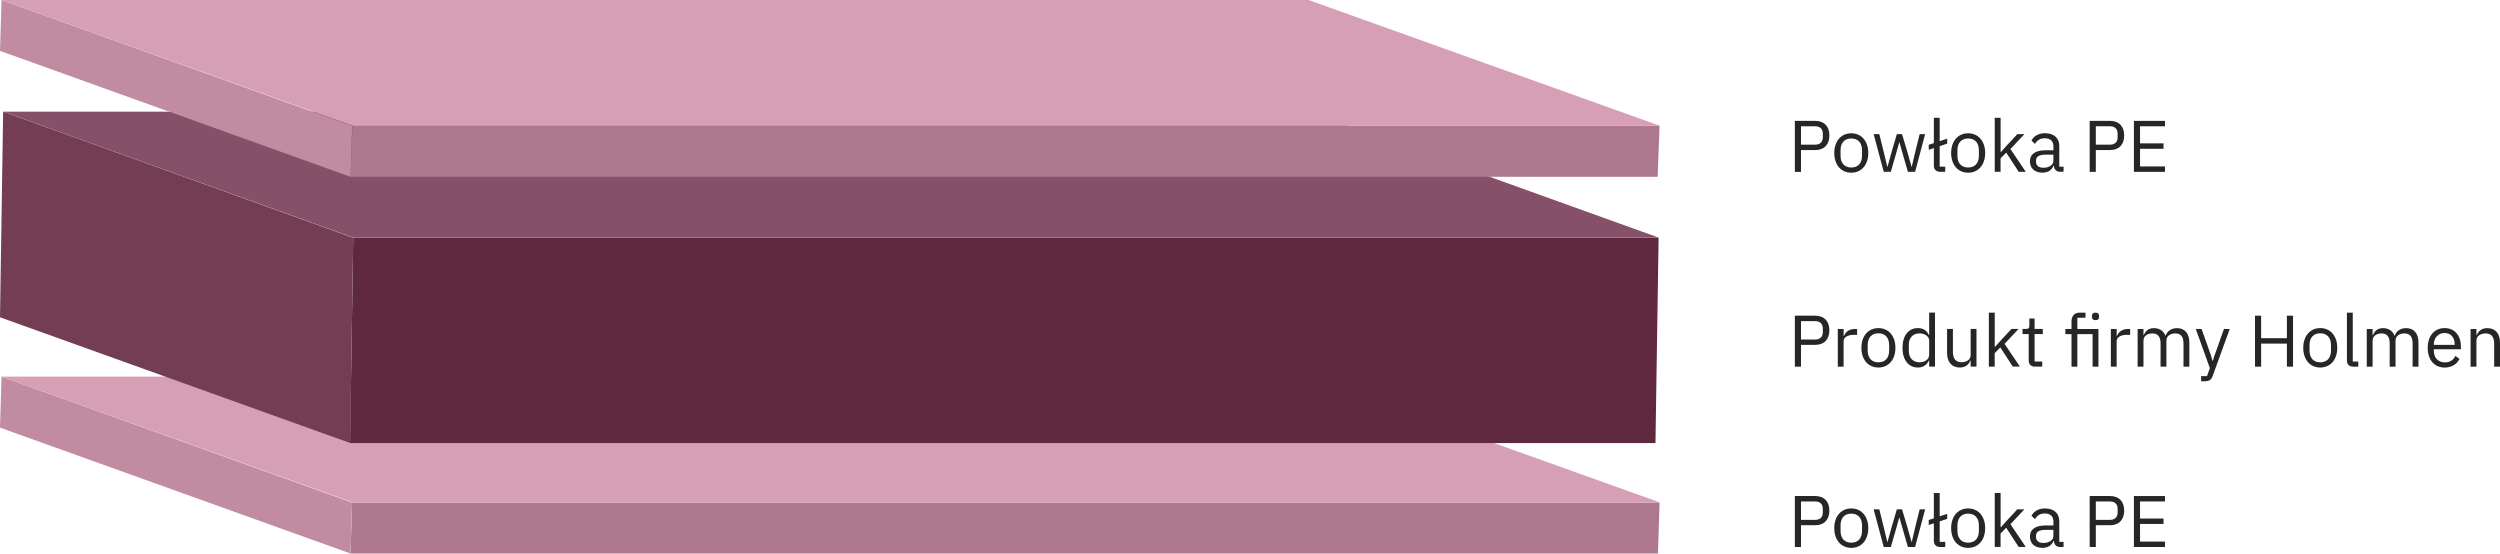 <?xml version="1.0" encoding="UTF-8"?>
<svg xmlns="http://www.w3.org/2000/svg" viewBox="0 0 582.22 128.91">
  <defs>
    <style>
      .cls-1 {
        fill: #272525;
      }

      .cls-2 {
        fill: #d69fb6;
      }

      .cls-3 {
        fill: #c18ba2;
      }

      .cls-4 {
        fill: #743d54;
      }

      .cls-5 {
        isolation: isolate;
      }

      .cls-6 {
        fill: #865168;
      }

      .cls-7 {
        fill: #ad788d;
      }

      .cls-8 {
        fill: #5f283f;
      }
    </style>
  </defs>
  <g id="Lager_1" data-name="Lager 1">
    <g class="cls-5">
      <polygon class="cls-7" points="386.49 117.04 386.12 128.91 81.64 128.91 82.01 117.04 386.49 117.04"/>
      <polygon class="cls-3" points="81.64 128.91 0 99.59 .36 87.71 82 117.04 81.64 128.91"/>
      <polygon class="cls-2" points="82.25 117.04 .36 87.71 304.74 87.71 386.64 117.04 82.25 117.04"/>
    </g>
    <g class="cls-5">
      <polygon class="cls-8" points="386.27 55.33 385.54 103.18 81.53 103.18 82.26 55.33 386.27 55.33"/>
      <polygon class="cls-4" points="81.53 103.17 0 73.89 .73 26 82.26 55.37 81.53 103.17"/>
      <polygon class="cls-6" points="82.26 55.33 .73 26 304.74 26 386.27 55.33 82.26 55.33"/>
    </g>
    <g class="cls-5">
      <polygon class="cls-7" points="386.49 29.32 386.05 41.18 81.64 41.18 82.08 29.32 386.49 29.32"/>
      <polygon class="cls-3" points="81.64 41.18 0 11.85 .36 0 82 29.32 81.64 41.18"/>
      <polygon class="cls-2" points="82.25 29.32 .36 0 304.74 0 386.64 29.32 82.25 29.32"/>
    </g>
  </g>
  <g id="Lager_2" data-name="Lager 2">
    <path class="cls-1" d="M418,85.39v-11.87h4.73c2.12,0,3.31,1.31,3.31,3.4s-1.19,3.4-3.31,3.4h-3.3v5.07h-1.43ZM419.43,79.07h3.3c1.12,0,1.78-.61,1.78-1.7v-.88c0-1.09-.66-1.7-1.78-1.7h-3.3v4.28Z"/>
    <path class="cls-1" d="M428,85.39v-8.77h1.36v1.62h.08c.31-.83,1.1-1.62,2.53-1.62h.53v1.36h-.8c-1.46,0-2.35.63-2.35,1.46v5.95h-1.36Z"/>
    <path class="cls-1" d="M433.5,81c0-2.79,1.62-4.59,3.96-4.59s3.96,1.8,3.96,4.59-1.61,4.59-3.96,4.59-3.96-1.8-3.96-4.59ZM439.96,81.63v-1.26c0-1.85-1.04-2.75-2.5-2.75s-2.5.9-2.5,2.75v1.26c0,1.85,1.04,2.75,2.5,2.75s2.5-.9,2.5-2.75Z"/>
    <path class="cls-1" d="M449.28,83.96h-.07c-.53,1.09-1.36,1.63-2.57,1.63-2.19,0-3.57-1.79-3.57-4.59s1.38-4.59,3.57-4.59c1.21,0,2.11.53,2.57,1.63h.07v-5.24h1.36v12.58h-1.36v-1.43ZM449.28,82.58v-3.26c0-.97-1.02-1.68-2.26-1.68-1.53,0-2.48,1.05-2.48,2.62v1.5c0,1.56.95,2.62,2.48,2.62,1.24,0,2.26-.65,2.26-1.79Z"/>
    <path class="cls-1" d="M458.94,83.96h-.07c-.34.83-1,1.63-2.46,1.63-1.8,0-2.96-1.22-2.96-3.35v-5.63h1.36v5.39c0,1.56.7,2.36,2.01,2.36,1.07,0,2.12-.53,2.12-1.68v-6.07h1.36v8.77h-1.36v-1.43Z"/>
    <path class="cls-1" d="M463.19,72.81h1.36v7.97h.07l1.34-1.5,2.48-2.67h1.65l-3.25,3.47,3.57,5.3h-1.65l-2.91-4.47-1.31,1.34v3.13h-1.36v-12.58Z"/>
    <path class="cls-1" d="M473.91,85.39c-.94,0-1.45-.59-1.45-1.45v-6.14h-1.44v-1.19h.82c.58,0,.77-.2.77-.8v-1.63h1.22v2.43h1.92v1.19h-1.92v6.39h1.78v1.19h-1.7Z"/>
    <path class="cls-1" d="M482.43,77.81h-1.43v-1.19h1.43v-1.77c0-1.21.63-2.04,1.92-2.04h1.33v1.19h-1.89v2.62h4.91v8.77h-1.36v-7.58h-3.55v7.58h-1.36v-7.58ZM487.19,73.8v-.22c0-.46.25-.77.83-.77s.83.31.83.77v.22c0,.46-.25.76-.83.76s-.83-.31-.83-.76Z"/>
    <path class="cls-1" d="M491.59,85.39v-8.77h1.36v1.62h.08c.31-.83,1.1-1.62,2.53-1.62h.53v1.36h-.8c-1.46,0-2.35.63-2.35,1.46v5.95h-1.36Z"/>
    <path class="cls-1" d="M497.83,85.39v-8.77h1.36v1.43h.07c.39-.9,1-1.63,2.36-1.63,1.16,0,2.21.53,2.69,1.78h.03c.32-.95,1.17-1.78,2.67-1.78,1.79,0,2.86,1.22,2.86,3.35v5.63h-1.36v-5.39c0-1.55-.6-2.36-1.92-2.36-1.07,0-2.06.54-2.06,1.67v6.08h-1.36v-5.39c0-1.56-.59-2.36-1.89-2.36-1.07,0-2.09.54-2.09,1.67v6.08h-1.36Z"/>
    <path class="cls-1" d="M517.94,76.62h1.34l-3.93,10.81c-.39,1.05-.75,1.36-2.04,1.36h-.7v-1.19h1.38l.66-1.87-3.28-9.11h1.36l2.11,5.97.41,1.43h.08l.48-1.43,2.12-5.97Z"/>
    <path class="cls-1" d="M532.59,80.02h-6v5.37h-1.43v-11.87h1.43v5.24h6v-5.24h1.43v11.87h-1.43v-5.37Z"/>
    <path class="cls-1" d="M536.4,81c0-2.79,1.62-4.59,3.96-4.59s3.96,1.8,3.96,4.59-1.61,4.59-3.96,4.59-3.96-1.8-3.96-4.59ZM542.86,81.63v-1.26c0-1.85-1.04-2.75-2.5-2.75s-2.5.9-2.5,2.75v1.26c0,1.85,1.04,2.75,2.5,2.75s2.5-.9,2.5-2.75Z"/>
    <path class="cls-1" d="M548.01,85.39c-.93,0-1.44-.59-1.44-1.41v-11.17h1.36v11.39h1.29v1.19h-1.21Z"/>
    <path class="cls-1" d="M551.19,85.39v-8.77h1.36v1.43h.07c.39-.9,1-1.63,2.36-1.63,1.16,0,2.21.53,2.69,1.78h.03c.32-.95,1.17-1.78,2.67-1.78,1.79,0,2.86,1.22,2.86,3.35v5.63h-1.36v-5.39c0-1.55-.6-2.36-1.92-2.36-1.07,0-2.06.54-2.06,1.67v6.08h-1.36v-5.39c0-1.56-.59-2.36-1.89-2.36-1.07,0-2.09.54-2.09,1.67v6.08h-1.36Z"/>
    <path class="cls-1" d="M565.39,81c0-2.79,1.56-4.59,3.94-4.59s3.79,1.8,3.79,4.28v.65h-6.31v.41c0,1.51.97,2.65,2.6,2.65,1.11,0,1.96-.54,2.41-1.51l.97.7c-.56,1.19-1.82,2.01-3.47,2.01-2.38,0-3.94-1.8-3.94-4.59ZM566.82,80.2v.12h4.84v-.19c0-1.55-.93-2.58-2.33-2.58-1.48,0-2.52,1.12-2.52,2.65Z"/>
    <path class="cls-1" d="M575.37,85.39v-8.77h1.36v1.43h.07c.42-.99,1.17-1.63,2.48-1.63,1.8,0,2.94,1.22,2.94,3.35v5.63h-1.36v-5.39c0-1.56-.68-2.36-1.99-2.36-1.09,0-2.14.54-2.14,1.67v6.08h-1.36Z"/>
    <path class="cls-1" d="M418,127.39v-11.87h4.73c2.12,0,3.31,1.31,3.31,3.4s-1.19,3.4-3.31,3.4h-3.3v5.07h-1.43ZM419.43,121.07h3.3c1.12,0,1.78-.61,1.78-1.7v-.88c0-1.09-.66-1.7-1.78-1.7h-3.3v4.28Z"/>
    <path class="cls-1" d="M427.18,123c0-2.79,1.62-4.59,3.96-4.59s3.96,1.8,3.96,4.59-1.61,4.59-3.96,4.59-3.96-1.8-3.96-4.59ZM433.64,123.63v-1.26c0-1.85-1.04-2.75-2.5-2.75s-2.5.9-2.5,2.75v1.26c0,1.85,1.04,2.75,2.5,2.75s2.5-.9,2.5-2.75Z"/>
    <path class="cls-1" d="M436.34,118.62h1.33l.94,3.79.93,3.84h.03l1.07-3.84,1.11-3.79h1.21l1.14,3.79,1.09,3.84h.03l.9-3.84.95-3.79h1.27l-2.33,8.77h-1.68l-1.22-4.22-.76-2.67h-.03l-.75,2.67-1.22,4.22h-1.65l-2.35-8.77Z"/>
    <path class="cls-1" d="M453.02,127.39h-1.21c-.93,0-1.44-.59-1.44-1.41v-4.11l-1.19.39v-1.16l1.19-.39v-5.9h1.36v5.44l1.75-.58v1.16l-1.75.58v4.79h1.29v1.19Z"/>
    <path class="cls-1" d="M454.4,123c0-2.79,1.62-4.59,3.96-4.59s3.96,1.8,3.96,4.59-1.61,4.59-3.96,4.59-3.96-1.8-3.96-4.59ZM460.86,123.63v-1.26c0-1.85-1.04-2.75-2.5-2.75s-2.5.9-2.5,2.75v1.26c0,1.85,1.04,2.75,2.5,2.75s2.5-.9,2.5-2.75Z"/>
    <path class="cls-1" d="M464.56,114.81h1.36v7.97h.07l1.34-1.5,2.48-2.67h1.65l-3.25,3.47,3.57,5.3h-1.65l-2.91-4.47-1.31,1.34v3.13h-1.36v-12.58Z"/>
    <path class="cls-1" d="M479.81,127.39c-1,0-1.41-.61-1.51-1.43h-.08c-.37,1.07-1.31,1.63-2.53,1.63-1.85,0-2.94-1.02-2.94-2.65s1.19-2.57,3.74-2.57h1.73v-.87c0-1.24-.68-1.92-2.07-1.92-1.05,0-1.75.51-2.23,1.31l-.82-.76c.48-.94,1.53-1.72,3.11-1.72,2.11,0,3.37,1.1,3.37,2.96v4.83h1v1.19h-.76ZM478.21,124.84v-1.44h-1.8c-1.55,0-2.24.48-2.24,1.33v.36c0,.87.68,1.36,1.73,1.36,1.34,0,2.31-.7,2.31-1.6Z"/>
    <path class="cls-1" d="M486.66,127.39v-11.87h4.73c2.12,0,3.31,1.31,3.31,3.4s-1.19,3.4-3.31,3.4h-3.3v5.07h-1.43ZM488.09,121.07h3.3c1.12,0,1.78-.61,1.78-1.7v-.88c0-1.09-.66-1.7-1.78-1.7h-3.3v4.28Z"/>
    <path class="cls-1" d="M496.96,127.39v-11.87h7.24v1.26h-5.81v3.98h5.47v1.26h-5.47v4.11h5.81v1.26h-7.24Z"/>
    <g>
      <path class="cls-1" d="M418,40.01v-11.86h4.73c2.12,0,3.31,1.31,3.31,3.4s-1.19,3.4-3.31,3.4h-3.3v5.07h-1.43ZM419.43,33.69h3.3c1.12,0,1.78-.61,1.78-1.7v-.88c0-1.09-.66-1.7-1.78-1.7h-3.3v4.28Z"/>
      <path class="cls-1" d="M427.18,35.63c0-2.79,1.62-4.59,3.96-4.59s3.96,1.8,3.96,4.59-1.61,4.59-3.96,4.59-3.96-1.8-3.96-4.59ZM433.64,36.26v-1.26c0-1.85-1.04-2.75-2.5-2.75s-2.5.9-2.5,2.75v1.26c0,1.85,1.04,2.75,2.5,2.75s2.5-.9,2.5-2.75Z"/>
      <path class="cls-1" d="M436.34,31.24h1.33l.94,3.79.93,3.84h.03l1.07-3.84,1.11-3.79h1.21l1.14,3.79,1.09,3.84h.03l.9-3.84.95-3.79h1.27l-2.33,8.77h-1.68l-1.22-4.22-.76-2.67h-.03l-.75,2.67-1.22,4.22h-1.65l-2.35-8.77Z"/>
      <path class="cls-1" d="M453.02,40.01h-1.21c-.93,0-1.44-.59-1.44-1.41v-4.11l-1.19.39v-1.16l1.19-.39v-5.9h1.36v5.44l1.75-.58v1.16l-1.75.58v4.79h1.29v1.19Z"/>
      <path class="cls-1" d="M454.4,35.63c0-2.79,1.62-4.59,3.96-4.59s3.96,1.8,3.96,4.59-1.61,4.59-3.96,4.59-3.96-1.8-3.96-4.59ZM460.86,36.26v-1.26c0-1.85-1.04-2.75-2.5-2.75s-2.5.9-2.5,2.75v1.26c0,1.85,1.04,2.75,2.5,2.75s2.5-.9,2.5-2.75Z"/>
      <path class="cls-1" d="M464.56,27.44h1.36v7.97h.07l1.34-1.5,2.48-2.67h1.65l-3.25,3.47,3.57,5.3h-1.65l-2.91-4.47-1.31,1.34v3.13h-1.36v-12.58Z"/>
      <path class="cls-1" d="M479.81,40.01c-1,0-1.41-.61-1.51-1.43h-.08c-.37,1.07-1.31,1.63-2.53,1.63-1.85,0-2.94-1.02-2.94-2.65s1.19-2.57,3.74-2.57h1.73v-.87c0-1.24-.68-1.92-2.07-1.92-1.05,0-1.75.51-2.23,1.31l-.82-.77c.48-.94,1.53-1.72,3.11-1.72,2.11,0,3.37,1.1,3.37,2.96v4.83h1v1.19h-.76ZM478.21,37.46v-1.44h-1.8c-1.55,0-2.24.48-2.24,1.33v.36c0,.87.68,1.36,1.73,1.36,1.34,0,2.31-.7,2.31-1.6Z"/>
      <path class="cls-1" d="M486.66,40.01v-11.86h4.73c2.12,0,3.31,1.31,3.31,3.4s-1.19,3.4-3.31,3.4h-3.3v5.07h-1.43ZM488.09,33.69h3.3c1.12,0,1.78-.61,1.78-1.7v-.88c0-1.09-.66-1.7-1.78-1.7h-3.3v4.28Z"/>
      <path class="cls-1" d="M496.96,40.01v-11.86h7.24v1.26h-5.81v3.98h5.47v1.26h-5.47v4.11h5.81v1.26h-7.24Z"/>
    </g>
  </g>
</svg>